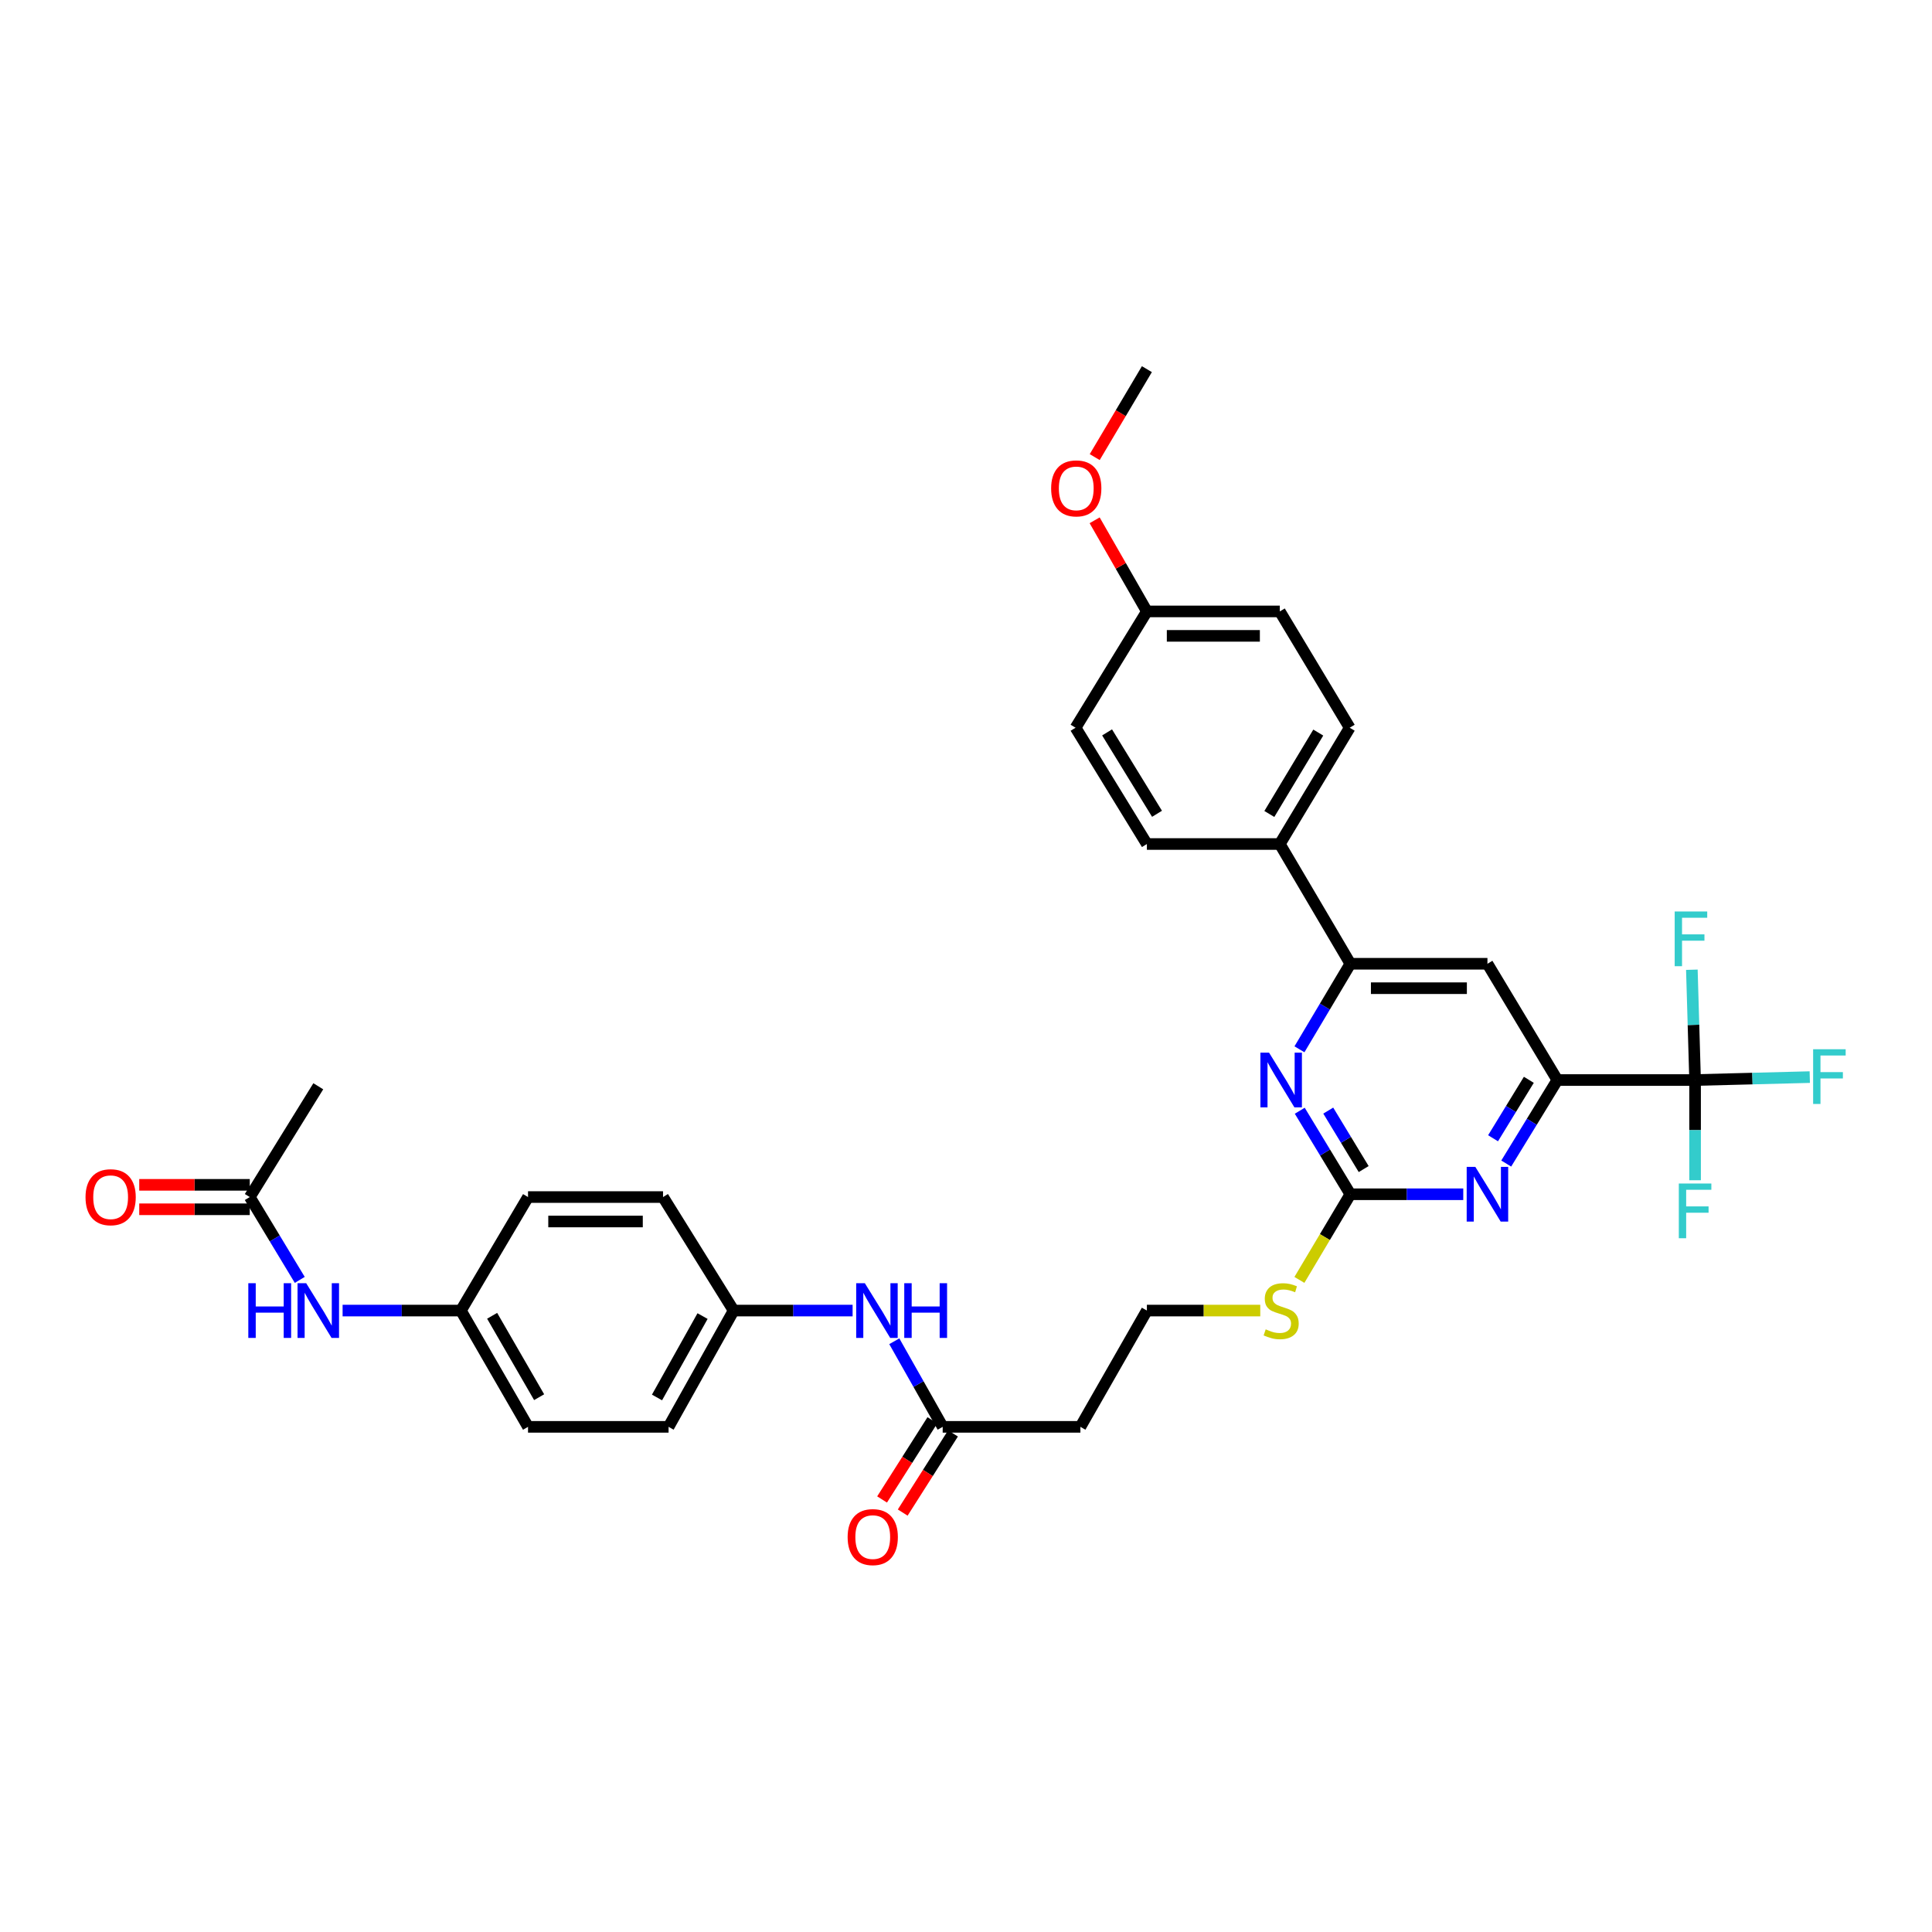 <?xml version='1.0' encoding='iso-8859-1'?>
<svg version='1.1' baseProfile='full'
              xmlns='http://www.w3.org/2000/svg'
                      xmlns:rdkit='http://www.rdkit.org/xml'
                      xmlns:xlink='http://www.w3.org/1999/xlink'
                  xml:space='preserve'
width='1000px' height='1000px' viewBox='0 0 1000 1000'>
<!-- END OF HEADER -->
<rect style='opacity:1.0;fill:#FFFFFF;stroke:none' width='1000' height='1000' x='0' y='0'> </rect>
<path class='bond-1' d='M 877.374,559.026 L 806.082,559.026' style='fill:none;fill-rule:evenodd;stroke:#000000;stroke-width:6px;stroke-linecap:butt;stroke-linejoin:miter;stroke-opacity:1' />
<path class='bond-15' d='M 877.374,559.026 L 876.539,530.478' style='fill:none;fill-rule:evenodd;stroke:#000000;stroke-width:6px;stroke-linecap:butt;stroke-linejoin:miter;stroke-opacity:1' />
<path class='bond-15' d='M 876.539,530.478 L 875.705,501.931' style='fill:none;fill-rule:evenodd;stroke:#33CCCC;stroke-width:6px;stroke-linecap:butt;stroke-linejoin:miter;stroke-opacity:1' />
<path class='bond-16' d='M 877.374,559.026 L 877.374,584.961' style='fill:none;fill-rule:evenodd;stroke:#000000;stroke-width:6px;stroke-linecap:butt;stroke-linejoin:miter;stroke-opacity:1' />
<path class='bond-16' d='M 877.374,584.961 L 877.374,610.895' style='fill:none;fill-rule:evenodd;stroke:#33CCCC;stroke-width:6px;stroke-linecap:butt;stroke-linejoin:miter;stroke-opacity:1' />
<path class='bond-17' d='M 877.374,559.026 L 907.055,558.267' style='fill:none;fill-rule:evenodd;stroke:#000000;stroke-width:6px;stroke-linecap:butt;stroke-linejoin:miter;stroke-opacity:1' />
<path class='bond-17' d='M 907.055,558.267 L 936.736,557.508' style='fill:none;fill-rule:evenodd;stroke:#33CCCC;stroke-width:6px;stroke-linecap:butt;stroke-linejoin:miter;stroke-opacity:1' />
<path class='bond-0' d='M 698.948,618.146 L 728.165,618.146' style='fill:none;fill-rule:evenodd;stroke:#000000;stroke-width:6px;stroke-linecap:butt;stroke-linejoin:miter;stroke-opacity:1' />
<path class='bond-0' d='M 728.165,618.146 L 757.382,618.146' style='fill:none;fill-rule:evenodd;stroke:#0000FF;stroke-width:6px;stroke-linecap:butt;stroke-linejoin:miter;stroke-opacity:1' />
<path class='bond-12' d='M 698.948,618.146 L 685.759,640.311' style='fill:none;fill-rule:evenodd;stroke:#000000;stroke-width:6px;stroke-linecap:butt;stroke-linejoin:miter;stroke-opacity:1' />
<path class='bond-12' d='M 685.759,640.311 L 672.57,662.476' style='fill:none;fill-rule:evenodd;stroke:#CCCC00;stroke-width:6px;stroke-linecap:butt;stroke-linejoin:miter;stroke-opacity:1' />
<path class='bond-33' d='M 698.948,618.146 L 685.851,596.53' style='fill:none;fill-rule:evenodd;stroke:#000000;stroke-width:6px;stroke-linecap:butt;stroke-linejoin:miter;stroke-opacity:1' />
<path class='bond-33' d='M 685.851,596.53 L 672.753,574.915' style='fill:none;fill-rule:evenodd;stroke:#0000FF;stroke-width:6px;stroke-linecap:butt;stroke-linejoin:miter;stroke-opacity:1' />
<path class='bond-33' d='M 705.838,605.105 L 696.67,589.974' style='fill:none;fill-rule:evenodd;stroke:#000000;stroke-width:6px;stroke-linecap:butt;stroke-linejoin:miter;stroke-opacity:1' />
<path class='bond-33' d='M 696.67,589.974 L 687.502,574.844' style='fill:none;fill-rule:evenodd;stroke:#0000FF;stroke-width:6px;stroke-linecap:butt;stroke-linejoin:miter;stroke-opacity:1' />
<path class='bond-2' d='M 806.082,559.026 L 792.853,580.64' style='fill:none;fill-rule:evenodd;stroke:#000000;stroke-width:6px;stroke-linecap:butt;stroke-linejoin:miter;stroke-opacity:1' />
<path class='bond-2' d='M 792.853,580.64 L 779.623,602.253' style='fill:none;fill-rule:evenodd;stroke:#0000FF;stroke-width:6px;stroke-linecap:butt;stroke-linejoin:miter;stroke-opacity:1' />
<path class='bond-2' d='M 791.324,558.906 L 782.063,574.035' style='fill:none;fill-rule:evenodd;stroke:#000000;stroke-width:6px;stroke-linecap:butt;stroke-linejoin:miter;stroke-opacity:1' />
<path class='bond-2' d='M 782.063,574.035 L 772.803,589.164' style='fill:none;fill-rule:evenodd;stroke:#0000FF;stroke-width:6px;stroke-linecap:butt;stroke-linejoin:miter;stroke-opacity:1' />
<path class='bond-5' d='M 806.082,559.026 L 769.895,498.839' style='fill:none;fill-rule:evenodd;stroke:#000000;stroke-width:6px;stroke-linecap:butt;stroke-linejoin:miter;stroke-opacity:1' />
<path class='bond-3' d='M 672.596,543.115 L 685.772,520.977' style='fill:none;fill-rule:evenodd;stroke:#0000FF;stroke-width:6px;stroke-linecap:butt;stroke-linejoin:miter;stroke-opacity:1' />
<path class='bond-3' d='M 685.772,520.977 L 698.948,498.839' style='fill:none;fill-rule:evenodd;stroke:#000000;stroke-width:6px;stroke-linecap:butt;stroke-linejoin:miter;stroke-opacity:1' />
<path class='bond-4' d='M 698.948,498.839 L 769.895,498.839' style='fill:none;fill-rule:evenodd;stroke:#000000;stroke-width:6px;stroke-linecap:butt;stroke-linejoin:miter;stroke-opacity:1' />
<path class='bond-4' d='M 709.59,511.489 L 759.253,511.489' style='fill:none;fill-rule:evenodd;stroke:#000000;stroke-width:6px;stroke-linecap:butt;stroke-linejoin:miter;stroke-opacity:1' />
<path class='bond-8' d='M 698.948,498.839 L 662.424,436.859' style='fill:none;fill-rule:evenodd;stroke:#000000;stroke-width:6px;stroke-linecap:butt;stroke-linejoin:miter;stroke-opacity:1' />
<path class='bond-6' d='M 487.934,738.534 L 559.211,738.534' style='fill:none;fill-rule:evenodd;stroke:#000000;stroke-width:6px;stroke-linecap:butt;stroke-linejoin:miter;stroke-opacity:1' />
<path class='bond-9' d='M 487.934,738.534 L 475.411,716.385' style='fill:none;fill-rule:evenodd;stroke:#000000;stroke-width:6px;stroke-linecap:butt;stroke-linejoin:miter;stroke-opacity:1' />
<path class='bond-9' d='M 475.411,716.385 L 462.887,694.236' style='fill:none;fill-rule:evenodd;stroke:#0000FF;stroke-width:6px;stroke-linecap:butt;stroke-linejoin:miter;stroke-opacity:1' />
<path class='bond-13' d='M 482.595,735.143 L 469.579,755.63' style='fill:none;fill-rule:evenodd;stroke:#000000;stroke-width:6px;stroke-linecap:butt;stroke-linejoin:miter;stroke-opacity:1' />
<path class='bond-13' d='M 469.579,755.63 L 456.563,776.118' style='fill:none;fill-rule:evenodd;stroke:#FF0000;stroke-width:6px;stroke-linecap:butt;stroke-linejoin:miter;stroke-opacity:1' />
<path class='bond-13' d='M 493.272,741.926 L 480.257,762.414' style='fill:none;fill-rule:evenodd;stroke:#000000;stroke-width:6px;stroke-linecap:butt;stroke-linejoin:miter;stroke-opacity:1' />
<path class='bond-13' d='M 480.257,762.414 L 467.241,782.901' style='fill:none;fill-rule:evenodd;stroke:#FF0000;stroke-width:6px;stroke-linecap:butt;stroke-linejoin:miter;stroke-opacity:1' />
<path class='bond-7' d='M 129.276,619.593 L 142.219,641.032' style='fill:none;fill-rule:evenodd;stroke:#000000;stroke-width:6px;stroke-linecap:butt;stroke-linejoin:miter;stroke-opacity:1' />
<path class='bond-7' d='M 142.219,641.032 L 155.162,662.471' style='fill:none;fill-rule:evenodd;stroke:#0000FF;stroke-width:6px;stroke-linecap:butt;stroke-linejoin:miter;stroke-opacity:1' />
<path class='bond-14' d='M 129.276,613.268 L 100.672,613.268' style='fill:none;fill-rule:evenodd;stroke:#000000;stroke-width:6px;stroke-linecap:butt;stroke-linejoin:miter;stroke-opacity:1' />
<path class='bond-14' d='M 100.672,613.268 L 72.068,613.268' style='fill:none;fill-rule:evenodd;stroke:#FF0000;stroke-width:6px;stroke-linecap:butt;stroke-linejoin:miter;stroke-opacity:1' />
<path class='bond-14' d='M 129.276,625.919 L 100.672,625.919' style='fill:none;fill-rule:evenodd;stroke:#000000;stroke-width:6px;stroke-linecap:butt;stroke-linejoin:miter;stroke-opacity:1' />
<path class='bond-14' d='M 100.672,625.919 L 72.068,625.919' style='fill:none;fill-rule:evenodd;stroke:#FF0000;stroke-width:6px;stroke-linecap:butt;stroke-linejoin:miter;stroke-opacity:1' />
<path class='bond-31' d='M 129.276,619.593 L 164.746,562.252' style='fill:none;fill-rule:evenodd;stroke:#000000;stroke-width:6px;stroke-linecap:butt;stroke-linejoin:miter;stroke-opacity:1' />
<path class='bond-18' d='M 662.424,436.859 L 698.604,376.672' style='fill:none;fill-rule:evenodd;stroke:#000000;stroke-width:6px;stroke-linecap:butt;stroke-linejoin:miter;stroke-opacity:1' />
<path class='bond-18' d='M 657.009,421.314 L 682.334,379.183' style='fill:none;fill-rule:evenodd;stroke:#000000;stroke-width:6px;stroke-linecap:butt;stroke-linejoin:miter;stroke-opacity:1' />
<path class='bond-19' d='M 662.424,436.859 L 593.627,436.859' style='fill:none;fill-rule:evenodd;stroke:#000000;stroke-width:6px;stroke-linecap:butt;stroke-linejoin:miter;stroke-opacity:1' />
<path class='bond-21' d='M 441.31,678.347 L 410.521,678.347' style='fill:none;fill-rule:evenodd;stroke:#0000FF;stroke-width:6px;stroke-linecap:butt;stroke-linejoin:miter;stroke-opacity:1' />
<path class='bond-21' d='M 410.521,678.347 L 379.731,678.347' style='fill:none;fill-rule:evenodd;stroke:#000000;stroke-width:6px;stroke-linecap:butt;stroke-linejoin:miter;stroke-opacity:1' />
<path class='bond-10' d='M 177.331,678.347 L 207.946,678.347' style='fill:none;fill-rule:evenodd;stroke:#0000FF;stroke-width:6px;stroke-linecap:butt;stroke-linejoin:miter;stroke-opacity:1' />
<path class='bond-10' d='M 207.946,678.347 L 238.561,678.347' style='fill:none;fill-rule:evenodd;stroke:#000000;stroke-width:6px;stroke-linecap:butt;stroke-linejoin:miter;stroke-opacity:1' />
<path class='bond-11' d='M 559.211,738.534 L 593.627,678.347' style='fill:none;fill-rule:evenodd;stroke:#000000;stroke-width:6px;stroke-linecap:butt;stroke-linejoin:miter;stroke-opacity:1' />
<path class='bond-22' d='M 652.309,678.347 L 622.968,678.347' style='fill:none;fill-rule:evenodd;stroke:#CCCC00;stroke-width:6px;stroke-linecap:butt;stroke-linejoin:miter;stroke-opacity:1' />
<path class='bond-22' d='M 622.968,678.347 L 593.627,678.347' style='fill:none;fill-rule:evenodd;stroke:#000000;stroke-width:6px;stroke-linecap:butt;stroke-linejoin:miter;stroke-opacity:1' />
<path class='bond-24' d='M 698.604,376.672 L 662.424,316.471' style='fill:none;fill-rule:evenodd;stroke:#000000;stroke-width:6px;stroke-linecap:butt;stroke-linejoin:miter;stroke-opacity:1' />
<path class='bond-25' d='M 593.627,436.859 L 556.709,376.672' style='fill:none;fill-rule:evenodd;stroke:#000000;stroke-width:6px;stroke-linecap:butt;stroke-linejoin:miter;stroke-opacity:1' />
<path class='bond-25' d='M 598.873,421.217 L 573.03,379.086' style='fill:none;fill-rule:evenodd;stroke:#000000;stroke-width:6px;stroke-linecap:butt;stroke-linejoin:miter;stroke-opacity:1' />
<path class='bond-20' d='M 238.561,678.347 L 273.307,738.534' style='fill:none;fill-rule:evenodd;stroke:#000000;stroke-width:6px;stroke-linecap:butt;stroke-linejoin:miter;stroke-opacity:1' />
<path class='bond-20' d='M 254.728,681.05 L 279.051,723.182' style='fill:none;fill-rule:evenodd;stroke:#000000;stroke-width:6px;stroke-linecap:butt;stroke-linejoin:miter;stroke-opacity:1' />
<path class='bond-35' d='M 238.561,678.347 L 273.307,619.593' style='fill:none;fill-rule:evenodd;stroke:#000000;stroke-width:6px;stroke-linecap:butt;stroke-linejoin:miter;stroke-opacity:1' />
<path class='bond-26' d='M 379.731,678.347 L 343.186,619.593' style='fill:none;fill-rule:evenodd;stroke:#000000;stroke-width:6px;stroke-linecap:butt;stroke-linejoin:miter;stroke-opacity:1' />
<path class='bond-27' d='M 379.731,678.347 L 346.053,738.534' style='fill:none;fill-rule:evenodd;stroke:#000000;stroke-width:6px;stroke-linecap:butt;stroke-linejoin:miter;stroke-opacity:1' />
<path class='bond-27' d='M 363.64,681.198 L 340.065,723.329' style='fill:none;fill-rule:evenodd;stroke:#000000;stroke-width:6px;stroke-linecap:butt;stroke-linejoin:miter;stroke-opacity:1' />
<path class='bond-23' d='M 593.627,316.471 L 556.709,376.672' style='fill:none;fill-rule:evenodd;stroke:#000000;stroke-width:6px;stroke-linecap:butt;stroke-linejoin:miter;stroke-opacity:1' />
<path class='bond-30' d='M 593.627,316.471 L 580.105,292.887' style='fill:none;fill-rule:evenodd;stroke:#000000;stroke-width:6px;stroke-linecap:butt;stroke-linejoin:miter;stroke-opacity:1' />
<path class='bond-30' d='M 580.105,292.887 L 566.584,269.303' style='fill:none;fill-rule:evenodd;stroke:#FF0000;stroke-width:6px;stroke-linecap:butt;stroke-linejoin:miter;stroke-opacity:1' />
<path class='bond-34' d='M 593.627,316.471 L 662.424,316.471' style='fill:none;fill-rule:evenodd;stroke:#000000;stroke-width:6px;stroke-linecap:butt;stroke-linejoin:miter;stroke-opacity:1' />
<path class='bond-34' d='M 603.947,329.121 L 652.104,329.121' style='fill:none;fill-rule:evenodd;stroke:#000000;stroke-width:6px;stroke-linecap:butt;stroke-linejoin:miter;stroke-opacity:1' />
<path class='bond-28' d='M 343.186,619.593 L 273.307,619.593' style='fill:none;fill-rule:evenodd;stroke:#000000;stroke-width:6px;stroke-linecap:butt;stroke-linejoin:miter;stroke-opacity:1' />
<path class='bond-28' d='M 332.704,632.244 L 283.789,632.244' style='fill:none;fill-rule:evenodd;stroke:#000000;stroke-width:6px;stroke-linecap:butt;stroke-linejoin:miter;stroke-opacity:1' />
<path class='bond-29' d='M 346.053,738.534 L 273.307,738.534' style='fill:none;fill-rule:evenodd;stroke:#000000;stroke-width:6px;stroke-linecap:butt;stroke-linejoin:miter;stroke-opacity:1' />
<path class='bond-32' d='M 566.624,236.594 L 580.126,213.832' style='fill:none;fill-rule:evenodd;stroke:#FF0000;stroke-width:6px;stroke-linecap:butt;stroke-linejoin:miter;stroke-opacity:1' />
<path class='bond-32' d='M 580.126,213.832 L 593.627,191.071' style='fill:none;fill-rule:evenodd;stroke:#000000;stroke-width:6px;stroke-linecap:butt;stroke-linejoin:miter;stroke-opacity:1' />
<path  class='atom-3' d='M 763.635 603.986
L 772.915 618.986
Q 773.835 620.466, 775.315 623.146
Q 776.795 625.826, 776.875 625.986
L 776.875 603.986
L 780.635 603.986
L 780.635 632.306
L 776.755 632.306
L 766.795 615.906
Q 765.635 613.986, 764.395 611.786
Q 763.195 609.586, 762.835 608.906
L 762.835 632.306
L 759.155 632.306
L 759.155 603.986
L 763.635 603.986
' fill='#0000FF'/>
<path  class='atom-4' d='M 656.867 544.866
L 666.147 559.866
Q 667.067 561.346, 668.547 564.026
Q 670.027 566.706, 670.107 566.866
L 670.107 544.866
L 673.867 544.866
L 673.867 573.186
L 669.987 573.186
L 660.027 556.786
Q 658.867 554.866, 657.627 552.666
Q 656.427 550.466, 656.067 549.786
L 656.067 573.186
L 652.387 573.186
L 652.387 544.866
L 656.867 544.866
' fill='#0000FF'/>
<path  class='atom-10' d='M 447.644 664.187
L 456.924 679.187
Q 457.844 680.667, 459.324 683.347
Q 460.804 686.027, 460.884 686.187
L 460.884 664.187
L 464.644 664.187
L 464.644 692.507
L 460.764 692.507
L 450.804 676.107
Q 449.644 674.187, 448.404 671.987
Q 447.204 669.787, 446.844 669.107
L 446.844 692.507
L 443.164 692.507
L 443.164 664.187
L 447.644 664.187
' fill='#0000FF'/>
<path  class='atom-10' d='M 468.044 664.187
L 471.884 664.187
L 471.884 676.227
L 486.364 676.227
L 486.364 664.187
L 490.204 664.187
L 490.204 692.507
L 486.364 692.507
L 486.364 679.427
L 471.884 679.427
L 471.884 692.507
L 468.044 692.507
L 468.044 664.187
' fill='#0000FF'/>
<path  class='atom-11' d='M 128.526 664.187
L 132.366 664.187
L 132.366 676.227
L 146.846 676.227
L 146.846 664.187
L 150.686 664.187
L 150.686 692.507
L 146.846 692.507
L 146.846 679.427
L 132.366 679.427
L 132.366 692.507
L 128.526 692.507
L 128.526 664.187
' fill='#0000FF'/>
<path  class='atom-11' d='M 158.486 664.187
L 167.766 679.187
Q 168.686 680.667, 170.166 683.347
Q 171.646 686.027, 171.726 686.187
L 171.726 664.187
L 175.486 664.187
L 175.486 692.507
L 171.606 692.507
L 161.646 676.107
Q 160.486 674.187, 159.246 671.987
Q 158.046 669.787, 157.686 669.107
L 157.686 692.507
L 154.006 692.507
L 154.006 664.187
L 158.486 664.187
' fill='#0000FF'/>
<path  class='atom-13' d='M 655.127 688.067
Q 655.447 688.187, 656.767 688.747
Q 658.087 689.307, 659.527 689.667
Q 661.007 689.987, 662.447 689.987
Q 665.127 689.987, 666.687 688.707
Q 668.247 687.387, 668.247 685.107
Q 668.247 683.547, 667.447 682.587
Q 666.687 681.627, 665.487 681.107
Q 664.287 680.587, 662.287 679.987
Q 659.767 679.227, 658.247 678.507
Q 656.767 677.787, 655.687 676.267
Q 654.647 674.747, 654.647 672.187
Q 654.647 668.627, 657.047 666.427
Q 659.487 664.227, 664.287 664.227
Q 667.567 664.227, 671.287 665.787
L 670.367 668.867
Q 666.967 667.467, 664.407 667.467
Q 661.647 667.467, 660.127 668.627
Q 658.607 669.747, 658.647 671.707
Q 658.647 673.227, 659.407 674.147
Q 660.207 675.067, 661.327 675.587
Q 662.487 676.107, 664.407 676.707
Q 666.967 677.507, 668.487 678.307
Q 670.007 679.107, 671.087 680.747
Q 672.207 682.347, 672.207 685.107
Q 672.207 689.027, 669.567 691.147
Q 666.967 693.227, 662.607 693.227
Q 660.087 693.227, 658.167 692.667
Q 656.287 692.147, 654.047 691.227
L 655.127 688.067
' fill='#CCCC00'/>
<path  class='atom-14' d='M 438.733 795.597
Q 438.733 788.797, 442.093 784.997
Q 445.453 781.197, 451.733 781.197
Q 458.013 781.197, 461.373 784.997
Q 464.733 788.797, 464.733 795.597
Q 464.733 802.477, 461.333 806.397
Q 457.933 810.277, 451.733 810.277
Q 445.493 810.277, 442.093 806.397
Q 438.733 802.517, 438.733 795.597
M 451.733 807.077
Q 456.053 807.077, 458.373 804.197
Q 460.733 801.277, 460.733 795.597
Q 460.733 790.037, 458.373 787.237
Q 456.053 784.397, 451.733 784.397
Q 447.413 784.397, 445.053 787.197
Q 442.733 789.997, 442.733 795.597
Q 442.733 801.317, 445.053 804.197
Q 447.413 807.077, 451.733 807.077
' fill='#FF0000'/>
<path  class='atom-15' d='M 44.267 619.673
Q 44.267 612.873, 47.627 609.073
Q 50.987 605.273, 57.267 605.273
Q 63.547 605.273, 66.907 609.073
Q 70.267 612.873, 70.267 619.673
Q 70.267 626.553, 66.867 630.473
Q 63.467 634.353, 57.267 634.353
Q 51.027 634.353, 47.627 630.473
Q 44.267 626.593, 44.267 619.673
M 57.267 631.153
Q 61.587 631.153, 63.907 628.273
Q 66.267 625.353, 66.267 619.673
Q 66.267 614.113, 63.907 611.313
Q 61.587 608.473, 57.267 608.473
Q 52.947 608.473, 50.587 611.273
Q 48.267 614.073, 48.267 619.673
Q 48.267 625.393, 50.587 628.273
Q 52.947 631.153, 57.267 631.153
' fill='#FF0000'/>
<path  class='atom-16' d='M 866.817 471.783
L 883.657 471.783
L 883.657 475.023
L 870.617 475.023
L 870.617 483.623
L 882.217 483.623
L 882.217 486.903
L 870.617 486.903
L 870.617 500.103
L 866.817 500.103
L 866.817 471.783
' fill='#33CCCC'/>
<path  class='atom-17' d='M 868.954 612.588
L 885.794 612.588
L 885.794 615.828
L 872.754 615.828
L 872.754 624.428
L 884.354 624.428
L 884.354 627.708
L 872.754 627.708
L 872.754 640.908
L 868.954 640.908
L 868.954 612.588
' fill='#33CCCC'/>
<path  class='atom-18' d='M 938.474 543.088
L 955.314 543.088
L 955.314 546.328
L 942.274 546.328
L 942.274 554.928
L 953.874 554.928
L 953.874 558.208
L 942.274 558.208
L 942.274 571.408
L 938.474 571.408
L 938.474 543.088
' fill='#33CCCC'/>
<path  class='atom-31' d='M 544.068 252.786
Q 544.068 245.986, 547.428 242.186
Q 550.788 238.386, 557.068 238.386
Q 563.348 238.386, 566.708 242.186
Q 570.068 245.986, 570.068 252.786
Q 570.068 259.666, 566.668 263.586
Q 563.268 267.466, 557.068 267.466
Q 550.828 267.466, 547.428 263.586
Q 544.068 259.706, 544.068 252.786
M 557.068 264.266
Q 561.388 264.266, 563.708 261.386
Q 566.068 258.466, 566.068 252.786
Q 566.068 247.226, 563.708 244.426
Q 561.388 241.586, 557.068 241.586
Q 552.748 241.586, 550.388 244.386
Q 548.068 247.186, 548.068 252.786
Q 548.068 258.506, 550.388 261.386
Q 552.748 264.266, 557.068 264.266
' fill='#FF0000'/>
</svg>
